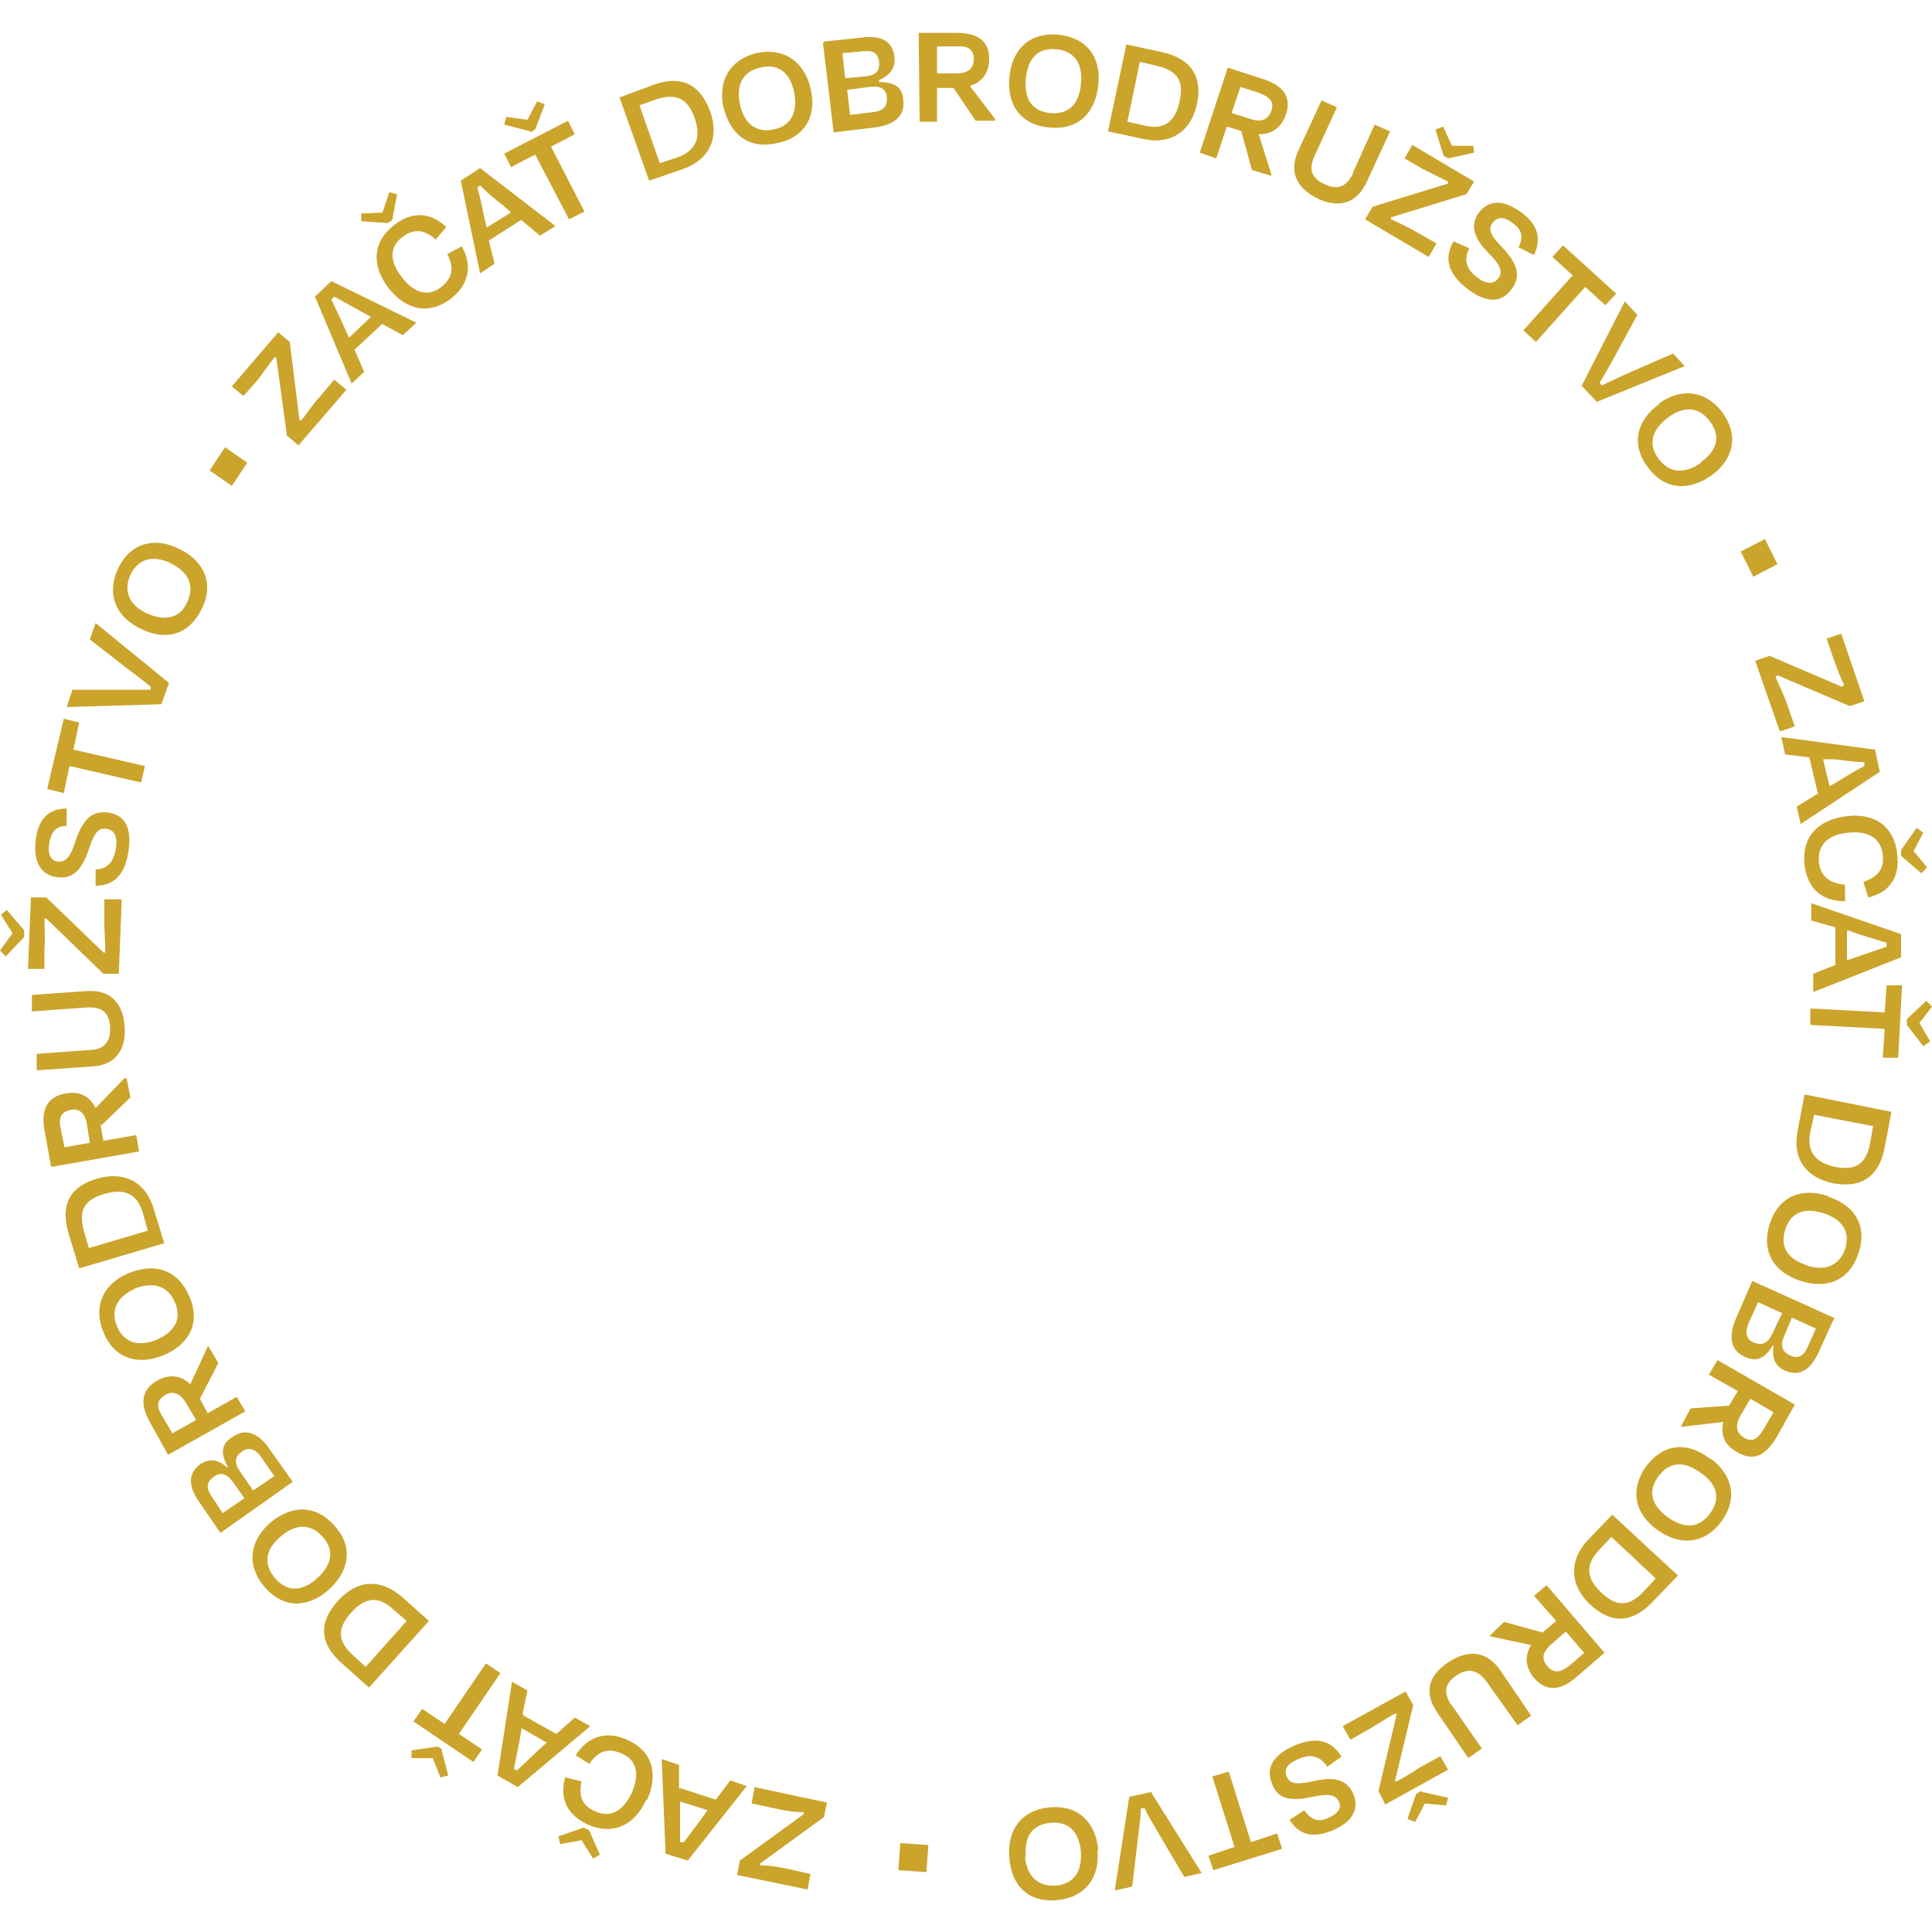 <?xml version="1.0" encoding="UTF-8"?>
<svg xmlns="http://www.w3.org/2000/svg" id="Layer_1" width="200" height="200" version="1.1" viewBox="0 0 200 200">
  <defs>
    <style>
      .st0 {
        fill: #cba42c;
      }
    </style>
  </defs>
  <path class="st0" d="M35.9,40.3l-5,5.8-1.2-1-1.1-8.1h-.2c-.5.7-1.2,1.6-1.7,2.3l-1.5,1.7-1.2-1,4.8-5.6,1.2,1,1,8.1h.2c.6-.7,1.2-1.7,1.8-2.3l1.6-1.9,1.2,1Z"></path>
  <path class="st0" d="M39.6,33.5l-2.9,2.7,1,2.3-1.3,1.2-3.8-9,1.7-1.6,8.8,4.3-1.4,1.3-2.2-1.2ZM36.2,34.9l2.2-2.1-1.1-.6c-.9-.5-1.8-1-2.7-1.5l-.3.3c.4.9.9,1.8,1.3,2.8l.5,1.1Z"></path>
  <path class="st0" d="M40.2,23.1l-2.8-.2v-.8s2.2-.1,2.2-.1l.7-2.1.8.2-.5,2.7-.5.3ZM40.2,29.8c-1.8-2.4-1.6-4.8.6-6.5,1.9-1.5,3.8-1.3,5.4.2l-1.1,1.3c-1.1-1-2.2-1.2-3.4-.3-1.5,1.1-1.3,2.7-.1,4.2,1.2,1.6,2.7,2.1,4.1,1,1.2-1,1.3-2,.6-3.4l1.5-.8c1.1,1.9.8,3.9-1.1,5.4-2.2,1.7-4.6,1.3-6.5-1.1Z"></path>
  <path class="st0" d="M53.9,22.8l-3.3,2.1.6,2.4-1.5,1-2-9.6,2-1.3,7.8,6-1.6,1-1.9-1.6ZM50.3,23.6l2.6-1.6-.9-.8c-.8-.6-1.6-1.3-2.3-2l-.3.2c.3.9.5,2,.7,3l.3,1.2Z"></path>
  <path class="st0" d="M57,15.1l3.5,6.8-1.6.8-3.5-6.7-2.5,1.3-.7-1.4,6.6-3.4.7,1.4-2.5,1.3ZM54.9,13.6l-2.7-.7.2-.8,2.2.3,1-1.9.8.3-1,2.6-.5.3Z"></path>
  <path class="st0" d="M64.1,10.1l3.5-1.3c3-1.1,4.9,0,5.9,2.7s0,5-2.8,6l-3.5,1.2-3.1-8.7ZM66.2,10.9l2.1,6,1.8-.6c2-.7,2.5-2.1,1.8-4.1-.7-2-1.9-2.6-4-1.9l-1.7.6Z"></path>
  <path class="st0" d="M74.9,11.2c-.6-2.8.6-5,3.4-5.7,2.8-.6,4.9.8,5.6,3.6.7,2.8-.5,5.1-3.4,5.7-2.9.7-4.9-.8-5.6-3.7ZM82.2,9.5c-.4-1.9-1.6-3-3.5-2.5-1.9.4-2.5,1.9-2.1,3.8.4,1.9,1.6,3,3.5,2.6,1.9-.4,2.5-1.9,2.1-3.9Z"></path>
  <path class="st0" d="M85.3,4.3l3.8-.4c2.2-.3,3.3.4,3.5,2,.1,1.2-.5,1.9-1.6,2.4v.2c1.6,0,2.4.5,2.5,1.8.2,1.5-.6,2.6-3,2.9l-4.2.5-1.1-9.2ZM87.2,5.5l.3,2.6,2.1-.2c1-.1,1.5-.5,1.4-1.5-.1-.9-.6-1.2-1.6-1.1l-2.1.2ZM87.7,9.3l.3,2.6,2.4-.3c1.1-.1,1.5-.7,1.4-1.5,0-.8-.6-1.3-1.8-1.1l-2.3.3Z"></path>
  <path class="st0" d="M98.7,9.1h-1.7s0,3.5,0,3.5h-1.8s-.1-9.2-.1-9.2h3.9c2.3,0,3.4.9,3.4,2.7,0,1.4-.7,2.4-2,2.8l2.6,3.4v.2s-2,0-2,0l-2.3-3.4ZM97,4.8v2.8s2,0,2,0c1.2,0,1.8-.5,1.8-1.5,0-.9-.5-1.4-1.8-1.3h-2Z"></path>
  <path class="st0" d="M104.5,7.9c.3-2.9,2.2-4.6,5.1-4.3,2.9.3,4.4,2.3,4.1,5.2-.3,2.9-2.1,4.7-5.1,4.4-3-.3-4.4-2.4-4.1-5.3ZM111.9,8.6c.2-1.9-.6-3.3-2.5-3.5-2-.2-3,1-3.2,3-.2,2,.5,3.4,2.5,3.6,2,.2,3-1,3.2-3Z"></path>
  <path class="st0" d="M116.6,4.6l3.7.8c3.1.7,4.2,2.6,3.6,5.4s-2.7,4.2-5.5,3.6l-3.7-.8,1.9-9ZM118,6.4l-1.3,6.2,1.8.4c2.1.5,3.2-.5,3.6-2.5.5-2.1-.2-3.2-2.4-3.7l-1.7-.4Z"></path>
  <path class="st0" d="M128.6,13.6l-1.6-.5-1.1,3.3-1.7-.6,2.9-8.8,3.7,1.2c2.2.7,2.9,2,2.3,3.7-.5,1.4-1.5,2-2.8,2l1.3,4.1v.2c0,0-2-.6-2-.6l-1.1-4ZM128.4,9l-.9,2.7,1.9.6c1.1.4,1.9.1,2.2-.8.3-.9,0-1.4-1.3-1.9l-1.9-.6Z"></path>
  <path class="st0" d="M140,18l2.3-5.1,1.6.7-2.4,5.2c-1,2.2-2.8,2.8-5,1.8-2.3-1.1-3.1-2.8-2.1-5l2.4-5.2,1.6.7-2.3,5c-.6,1.3-.5,2.3,1.1,3,1.5.7,2.3,0,2.9-1.2Z"></path>
  <path class="st0" d="M147.9,26.6l-6.6-3.9.8-1.3,7.8-2.4v-.2c-.8-.4-1.8-.9-2.6-1.3l-1.9-1.1.8-1.4,6.4,3.8-.8,1.3-7.8,2.4v.2c.9.4,1.9.9,2.6,1.3l2.1,1.2-.8,1.4ZM149.4,16l-.8-2.6.8-.3.9,2h2.2c0-.1.1.7.1.7l-2.7.6-.5-.3Z"></path>
  <path class="st0" d="M150.5,25l1.6.7c-.6,1.2-.3,2.2.8,3,1,.8,1.8.7,2.2.1.5-.6.3-1.3-1-2.6-1.8-1.8-1.8-3.1-1-4.2,1-1.3,2.5-1.4,4.4,0,1.9,1.4,2,2.9,1.3,4.4l-1.6-.8c.5-1,.4-1.8-.6-2.5-.9-.7-1.6-.7-2.1,0-.4.5-.4,1.1,1,2.5,1.9,2,1.8,3.2,1,4.3-1,1.4-2.5,1.6-4.6,0-2.2-1.7-2.3-3.3-1.5-4.8Z"></path>
  <path class="st0" d="M161.8,25.4l5.5,5-1.1,1.2-2.1-1.9-5.1,5.7-1.3-1.2,5.1-5.7-2.1-1.9,1.1-1.2Z"></path>
  <path class="st0" d="M163.7,40l4.5-8.8,1.3,1.4-2.4,4.4c-.5.9-1,1.8-1.5,2.6l.2.3c.9-.4,1.9-.9,2.8-1.3l4.6-2,1.2,1.3-9.1,3.7-1.6-1.7Z"></path>
  <path class="st0" d="M171.7,41.8c2.3-1.7,4.9-1.4,6.6.9,1.7,2.3,1.2,4.8-1.1,6.5-2.4,1.7-4.9,1.5-6.6-.8-1.8-2.4-1.2-4.9,1.2-6.6ZM176.1,47.8c1.6-1.1,2.1-2.6.9-4.2-1.2-1.6-2.8-1.5-4.3-.4-1.6,1.2-2.2,2.7-1,4.3,1.2,1.6,2.8,1.5,4.4.4Z"></path>
  <path class="st0" d="M184,58.4l-2.5,1.3-1.3-2.6,2.5-1.3,1.3,2.6Z"></path>
  <path class="st0" d="M184.2,75.6l-2.5-7.2,1.5-.5,7.5,3.2.2-.2c-.4-.8-.8-1.9-1.1-2.7l-.7-2.1,1.5-.5,2.4,7-1.5.5-7.5-3.2-.2.2c.4.9.9,1.9,1.2,2.8l.8,2.3-1.5.5Z"></path>
  <path class="st0" d="M188.2,82.2l-.9-3.8-2.5-.3-.4-1.8,9.7,1.3.5,2.3-8.2,5.4-.4-1.8,2.1-1.3ZM188.7,78.5l.7,2.9,1-.6c.8-.5,1.8-1.1,2.6-1.5v-.4c-1,0-2.1-.2-3.1-.3h-1.2Z"></path>
  <path class="st0" d="M191.1,84.5c3-.4,5,1.1,5.3,3.9.3,2.4-.8,4-3,4.5l-.5-1.6c1.4-.5,2.2-1.3,2-2.8-.2-1.9-1.7-2.5-3.6-2.3-2,.2-3.2,1.2-3,3.1.2,1.5,1.1,2.1,2.7,2.3v1.7c-2.4,0-3.9-1.3-4.2-3.8-.3-2.8,1.3-4.6,4.3-5ZM196.8,88l1.6-2.3.7.5-1,1.9,1.4,1.7-.6.6-2.1-1.8v-.6Z"></path>
  <path class="st0" d="M190,99.9v-3.9c0,0-2.5-.7-2.5-.7v-1.8s9.3,3.2,9.3,3.2v2.4c0,0-9.1,3.6-9.1,3.6v-1.9s2.3-.9,2.3-.9ZM191.2,96.4v3c0,0,1.2-.4,1.2-.4.9-.3,2-.7,2.9-1v-.4c-.9-.3-2-.6-2.9-.9l-1.1-.4Z"></path>
  <path class="st0" d="M195,106.5l-7.6-.4v-1.7c.1,0,7.7.4,7.7.4l.2-2.8h1.6c0,0-.4,7.5-.4,7.5h-1.6c0,0,.2-2.9.2-2.9ZM197.4,105.5l2-1.9.6.6-1.3,1.7,1.1,1.9-.7.5-1.7-2.2v-.6Z"></path>
  <path class="st0" d="M195.8,115.1l-.7,3.7c-.6,3.1-2.5,4.2-5.3,3.7-2.9-.6-4.3-2.6-3.7-5.5l.7-3.7,9,1.8ZM194,116.6l-6.2-1.2-.4,1.8c-.4,2.1.6,3.2,2.6,3.6,2.1.4,3.2-.3,3.6-2.5l.3-1.7Z"></path>
  <path class="st0" d="M189.3,123.9c2.8.9,4,3.1,3.1,5.8-.9,2.8-3.2,3.8-6,2.9-2.8-.9-4.1-3.1-3.2-5.9.9-2.8,3.2-3.8,6-2.9ZM187,131c1.8.6,3.4.1,4-1.7.6-1.9-.4-3.1-2.2-3.7-1.9-.6-3.4-.2-4,1.7-.6,1.9.4,3.1,2.3,3.7Z"></path>
  <path class="st0" d="M189.9,136.4l-1.6,3.5c-.9,2-2,2.6-3.5,2-1.1-.5-1.4-1.4-1.2-2.6h-.1c-.8,1.3-1.6,1.7-2.8,1.2-1.4-.6-1.9-1.9-1-4l1.7-3.9,8.4,3.8ZM184.4,135.9l-2.4-1.1-1,2.2c-.4,1-.2,1.7.6,2,.8.3,1.4.1,1.9-1l1-2.1ZM187.9,137.5l-2.4-1.1-.8,1.9c-.4.9-.3,1.6.6,2,.8.4,1.4.1,1.8-.8l.9-2Z"></path>
  <path class="st0" d="M179,145.5l.9-1.5-3-1.7.9-1.5,8,4.6-1.9,3.4c-1.2,2-2.5,2.5-4.1,1.5-1.3-.7-1.7-1.8-1.4-3.1l-4.3.5h-.1c0,0,1-1.9,1-1.9l4.1-.3ZM183.6,146.2l-2.4-1.4-1,1.7c-.6,1-.5,1.8.3,2.3.8.5,1.4.3,2.1-.9l1-1.7Z"></path>
  <path class="st0" d="M177.1,151c2.3,1.7,2.8,4.2,1.1,6.5-1.7,2.3-4.2,2.6-6.6.9-2.4-1.7-2.9-4.2-1.2-6.6,1.8-2.4,4.3-2.6,6.6-.8ZM172.7,157.1c1.6,1.1,3.1,1.2,4.3-.4,1.2-1.6.7-3.1-.9-4.2-1.6-1.2-3.2-1.3-4.4.3-1.2,1.6-.7,3.1,1,4.3Z"></path>
  <path class="st0" d="M173.7,163.1l-2.6,2.7c-2.2,2.3-4.3,2.3-6.5.3-2.1-2-2.2-4.5-.3-6.6l2.6-2.7,6.8,6.3ZM171.4,163.4l-4.6-4.3-1.3,1.4c-1.5,1.6-1.2,3,.3,4.4,1.6,1.5,2.9,1.4,4.4-.2l1.2-1.3Z"></path>
  <path class="st0" d="M159.8,168.9l1.3-1.1-2.3-2.6,1.3-1.1,6,7-2.9,2.5c-1.7,1.5-3.2,1.5-4.4.1-.9-1.1-1-2.3-.3-3.4l-4.2-.9h-.1c0-.1,1.5-1.5,1.5-1.5l4,1.1ZM163.9,171l-1.8-2.1-1.5,1.3c-.9.8-1.1,1.5-.4,2.3.6.7,1.3.7,2.3-.1l1.5-1.3Z"></path>
  <path class="st0" d="M150.2,176.4l3.2,4.6-1.4,1-3.2-4.7c-1.4-2-1-3.8,1.1-5.2,2.1-1.4,4-1.2,5.4.8l3.2,4.7-1.4,1-3.2-4.5c-.8-1.1-1.8-1.6-3.2-.6-1.3.9-1.2,1.9-.4,3.1Z"></path>
  <path class="st0" d="M138.8,178.8l6.7-3.7.8,1.4-1.9,7.9h.2c.8-.4,1.7-1,2.5-1.5l2-1.1.8,1.4-6.5,3.6-.7-1.4,1.9-8h-.2c-.8.4-1.8,1.1-2.5,1.5l-2.1,1.2-.8-1.4ZM147.2,185.5l2.7.6-.2.8-2.2-.2-1,1.9-.8-.3.9-2.6.5-.3Z"></path>
  <path class="st0" d="M138.8,181.9l-1.4,1c-.7-1.1-1.7-1.4-3-.8-1.2.5-1.5,1.1-1.2,1.8.3.7.9.9,2.7.5,2.5-.6,3.6,0,4.2,1.3.6,1.5,0,2.9-2.2,3.8s-3.5.3-4.4-1.1l1.5-1c.7.9,1.3,1.3,2.5.8,1.1-.5,1.4-1.1,1.1-1.7-.3-.6-.8-.9-2.7-.5-2.7.6-3.7,0-4.2-1.3-.7-1.6,0-3,2.3-4,2.6-1.1,4-.3,4.9,1.2Z"></path>
  <path class="st0" d="M132.7,191.4l-7.1,2.2-.5-1.5,2.7-.9-2.3-7.3,1.7-.5,2.3,7.3,2.7-.9.5,1.5Z"></path>
  <path class="st0" d="M119.2,185.6l5.2,8.3-1.8.4-2.6-4.4c-.5-.9-1.1-1.8-1.5-2.7h-.4c0,1-.2,2.1-.3,3.1l-.6,5-1.8.4,1.5-9.7,2.3-.5Z"></path>
  <path class="st0" d="M113.6,191.5c.3,2.9-1.3,4.9-4.1,5.2-2.9.3-4.8-1.4-5-4.3-.3-2.9,1.2-5,4.1-5.3,3-.3,4.8,1.5,5.1,4.4ZM106.1,192.2c.2,1.9,1.2,3.1,3.2,3,2-.2,2.7-1.6,2.6-3.5-.2-2-1.2-3.2-3.2-3-2,.2-2.7,1.6-2.5,3.6Z"></path>
  <path class="st0" d="M93,193.6l.2-2.8,2.9.2-.2,2.8-2.9-.2Z"></path>
  <path class="st0" d="M78.1,185l7.5,1.6-.3,1.5-6.6,4.8v.2c1,0,2.1.2,3,.4l2.2.5-.3,1.6-7.3-1.5.3-1.5,6.6-4.8v-.2c-1,0-2.2-.2-3-.4l-2.4-.5.3-1.6Z"></path>
  <path class="st0" d="M70.4,185.1l3.7,1.2,1.5-2,1.7.6-6.1,7.7-2.3-.7-.4-9.8,1.8.6v2.5ZM73.3,187.4l-2.9-.9v1.2c0,1,0,2.1,0,3h.4c.5-.7,1.2-1.6,1.8-2.4l.7-1Z"></path>
  <path class="st0" d="M61,189.5l1.1,2.5-.7.4-1.2-1.9-2.2.4-.2-.8,2.6-.9.5.2ZM66.9,186.3c-1.2,2.7-3.5,3.7-6,2.6-2.2-1-3-2.7-2.4-4.9l1.7.4c-.3,1.5,0,2.5,1.4,3.1,1.7.8,3-.2,3.8-1.9.8-1.9.6-3.4-1.1-4.1-1.4-.6-2.4-.2-3.3,1.1l-1.4-.9c1.2-1.9,3.1-2.6,5.3-1.6,2.6,1.1,3.3,3.5,2.1,6.2Z"></path>
  <path class="st0" d="M54.2,177.6l3.4,1.9,1.9-1.7,1.6.9-7.5,6.3-2.1-1.2,1.5-9.7,1.6.9-.5,2.4ZM56.6,180.4l-2.6-1.5-.2,1.2c-.2,1-.4,2-.6,3l.3.2c.7-.7,1.5-1.4,2.2-2.1l.9-.8Z"></path>
  <path class="st0" d="M45.7,181.1l.7,2.7-.8.2-.8-2h-2.2s0-.8,0-.8l2.7-.4.5.3ZM46,178.5l4.3-6.3,1.5,1-4.3,6.3,2.4,1.6-.9,1.3-6.2-4.2.9-1.3,2.4,1.6Z"></path>
  <path class="st0" d="M38.2,174.7l-2.8-2.5c-2.4-2.1-2.4-4.3-.4-6.5,2-2.2,4.4-2.3,6.6-.4l2.8,2.5-6.2,6.9ZM37.9,172.5l4.2-4.7-1.4-1.2c-1.6-1.5-3-1.2-4.4.4-1.4,1.6-1.4,2.9.3,4.4l1.3,1.2Z"></path>
  <path class="st0" d="M34,164.6c-2.2,1.9-4.7,1.9-6.6-.3-1.9-2.2-1.6-4.7.5-6.6,2.2-1.9,4.7-2,6.7.2,2,2.2,1.6,4.7-.6,6.7ZM29,159.1c-1.5,1.3-1.8,2.8-.5,4.3,1.3,1.5,2.9,1.3,4.3,0,1.5-1.3,1.9-2.9.6-4.3-1.3-1.5-2.9-1.3-4.4,0Z"></path>
  <path class="st0" d="M22.9,158.8l-2.2-3.2c-1.3-1.8-1.2-3.1,0-4,1-.7,1.9-.5,2.8.3h.1c-.8-1.5-.7-2.4.4-3.1,1.2-.9,2.6-.7,3.9,1.2l2.4,3.4-7.5,5.3ZM23.1,156.6l2.2-1.5-1.2-1.7c-.6-.8-1.2-1.1-2-.5-.7.5-.8,1.1-.2,2l1.2,1.8ZM26.2,154.3l2.2-1.5-1.4-2c-.6-.9-1.4-1-2-.5-.7.5-.8,1.1-.1,2.1l1.3,1.9Z"></path>
  <path class="st0" d="M20.7,144.8l.8,1.5,3-1.7.9,1.5-8,4.5-1.9-3.4c-1.1-2-.8-3.4.8-4.3,1.3-.7,2.5-.5,3.4.4l1.8-3.9h.1c0,0,1,1.7,1,1.7l-1.9,3.7ZM17.8,148.4l2.5-1.4-1-1.7c-.6-1-1.3-1.4-2.2-.9-.8.5-1,1.1-.3,2.2l1,1.7Z"></path>
  <path class="st0" d="M16.9,140.3c-2.7,1.1-5.1.3-6.2-2.4-1.1-2.7,0-5,2.6-6.1,2.7-1.1,5.1-.4,6.3,2.4,1.2,2.7,0,5-2.7,6.1ZM14,133.4c-1.8.8-2.6,2.1-1.9,3.9.8,1.8,2.3,2.1,4.1,1.4,1.8-.8,2.7-2.1,1.9-3.9-.8-1.8-2.3-2.1-4.2-1.4Z"></path>
  <path class="st0" d="M8.2,131.3l-1.1-3.6c-.9-3.1.2-4.9,3-5.7,2.8-.8,5,.4,5.8,3.1l1.1,3.6-8.8,2.6ZM9.2,129.2l6.1-1.8-.5-1.8c-.6-2.1-2-2.6-4-2-2.1.6-2.7,1.7-2.1,3.9l.5,1.7Z"></path>
  <path class="st0" d="M10.4,116.4l.3,1.7,3.4-.6.3,1.7-9.1,1.6-.7-3.8c-.4-2.3.4-3.5,2.2-3.8,1.4-.3,2.5.3,3.1,1.5l3-3.1h.2s.4,2,.4,2l-3,2.9ZM6.5,118.8l2.8-.5-.3-1.9c-.2-1.2-.8-1.7-1.7-1.5-.9.2-1.3.7-1,2l.4,2Z"></path>
  <path class="st0" d="M8.9,104.3l-5.6.4v-1.7c-.1,0,5.6-.4,5.6-.4,2.4-.2,3.8,1.1,4,3.6.2,2.5-1,4.1-3.4,4.2l-5.7.4v-1.7c-.1,0,5.4-.4,5.4-.4,1.4,0,2.3-.7,2.2-2.4-.1-1.6-1-2.1-2.4-2Z"></path>
  <path class="st0" d="M2.5,97l-1.9,2-.6-.6,1.3-1.8-1.2-1.9.6-.5,1.8,2.1v.6ZM12.6,93.2l-.3,7.6h-1.6c0,0-5.9-5.7-5.9-5.7h-.2c0,1,.1,2.1,0,3v2.2c0,0-1.7,0-1.7,0l.3-7.4h1.6c0,0,5.9,5.7,5.9,5.7h.2c0-1.1-.1-2.2-.1-3.1v-2.4c0,0,1.7,0,1.7,0Z"></path>
  <path class="st0" d="M9.9,91.7v-1.7c1.2,0,1.9-.8,2.1-2.2.2-1.3-.2-1.9-1-2-.8-.1-1.2.3-1.8,2.1-.8,2.4-1.8,3.1-3.3,2.9-1.6-.2-2.5-1.5-2.2-3.9.3-2.3,1.5-3.2,3.2-3.2v1.8c-1,0-1.6.5-1.8,1.8-.2,1.2.2,1.8.9,1.9.7,0,1.2-.2,1.8-2.1.9-2.7,2-3.1,3.3-3,1.7.2,2.6,1.4,2.2,4-.4,2.8-1.8,3.6-3.5,3.6Z"></path>
  <path class="st0" d="M4.9,81.6l1.7-7.2,1.6.4-.6,2.8,7.4,1.7-.4,1.7-7.4-1.7-.6,2.8-1.6-.4Z"></path>
  <path class="st0" d="M16.7,72.9l-9.8.3.6-1.8h5.1c1,0,2.1,0,3,0v-.3c-.7-.6-1.5-1.2-2.3-1.8l-4-3.1.6-1.7,7.6,6.2-.8,2.2Z"></path>
  <path class="st0" d="M14.6,65.1c-2.6-1.2-3.6-3.6-2.4-6.2,1.2-2.6,3.7-3.4,6.3-2.1,2.6,1.2,3.7,3.6,2.4,6.2-1.3,2.7-3.7,3.4-6.3,2.1ZM17.7,58.3c-1.8-.8-3.3-.6-4.2,1.2-.8,1.8,0,3.2,1.7,4,1.8.8,3.4.6,4.2-1.2.8-1.8,0-3.2-1.8-4Z"></path>
  <path class="st0" d="M23.3,46.3l2.3,1.6-1.6,2.4-2.3-1.6,1.6-2.4Z"></path>
</svg>
